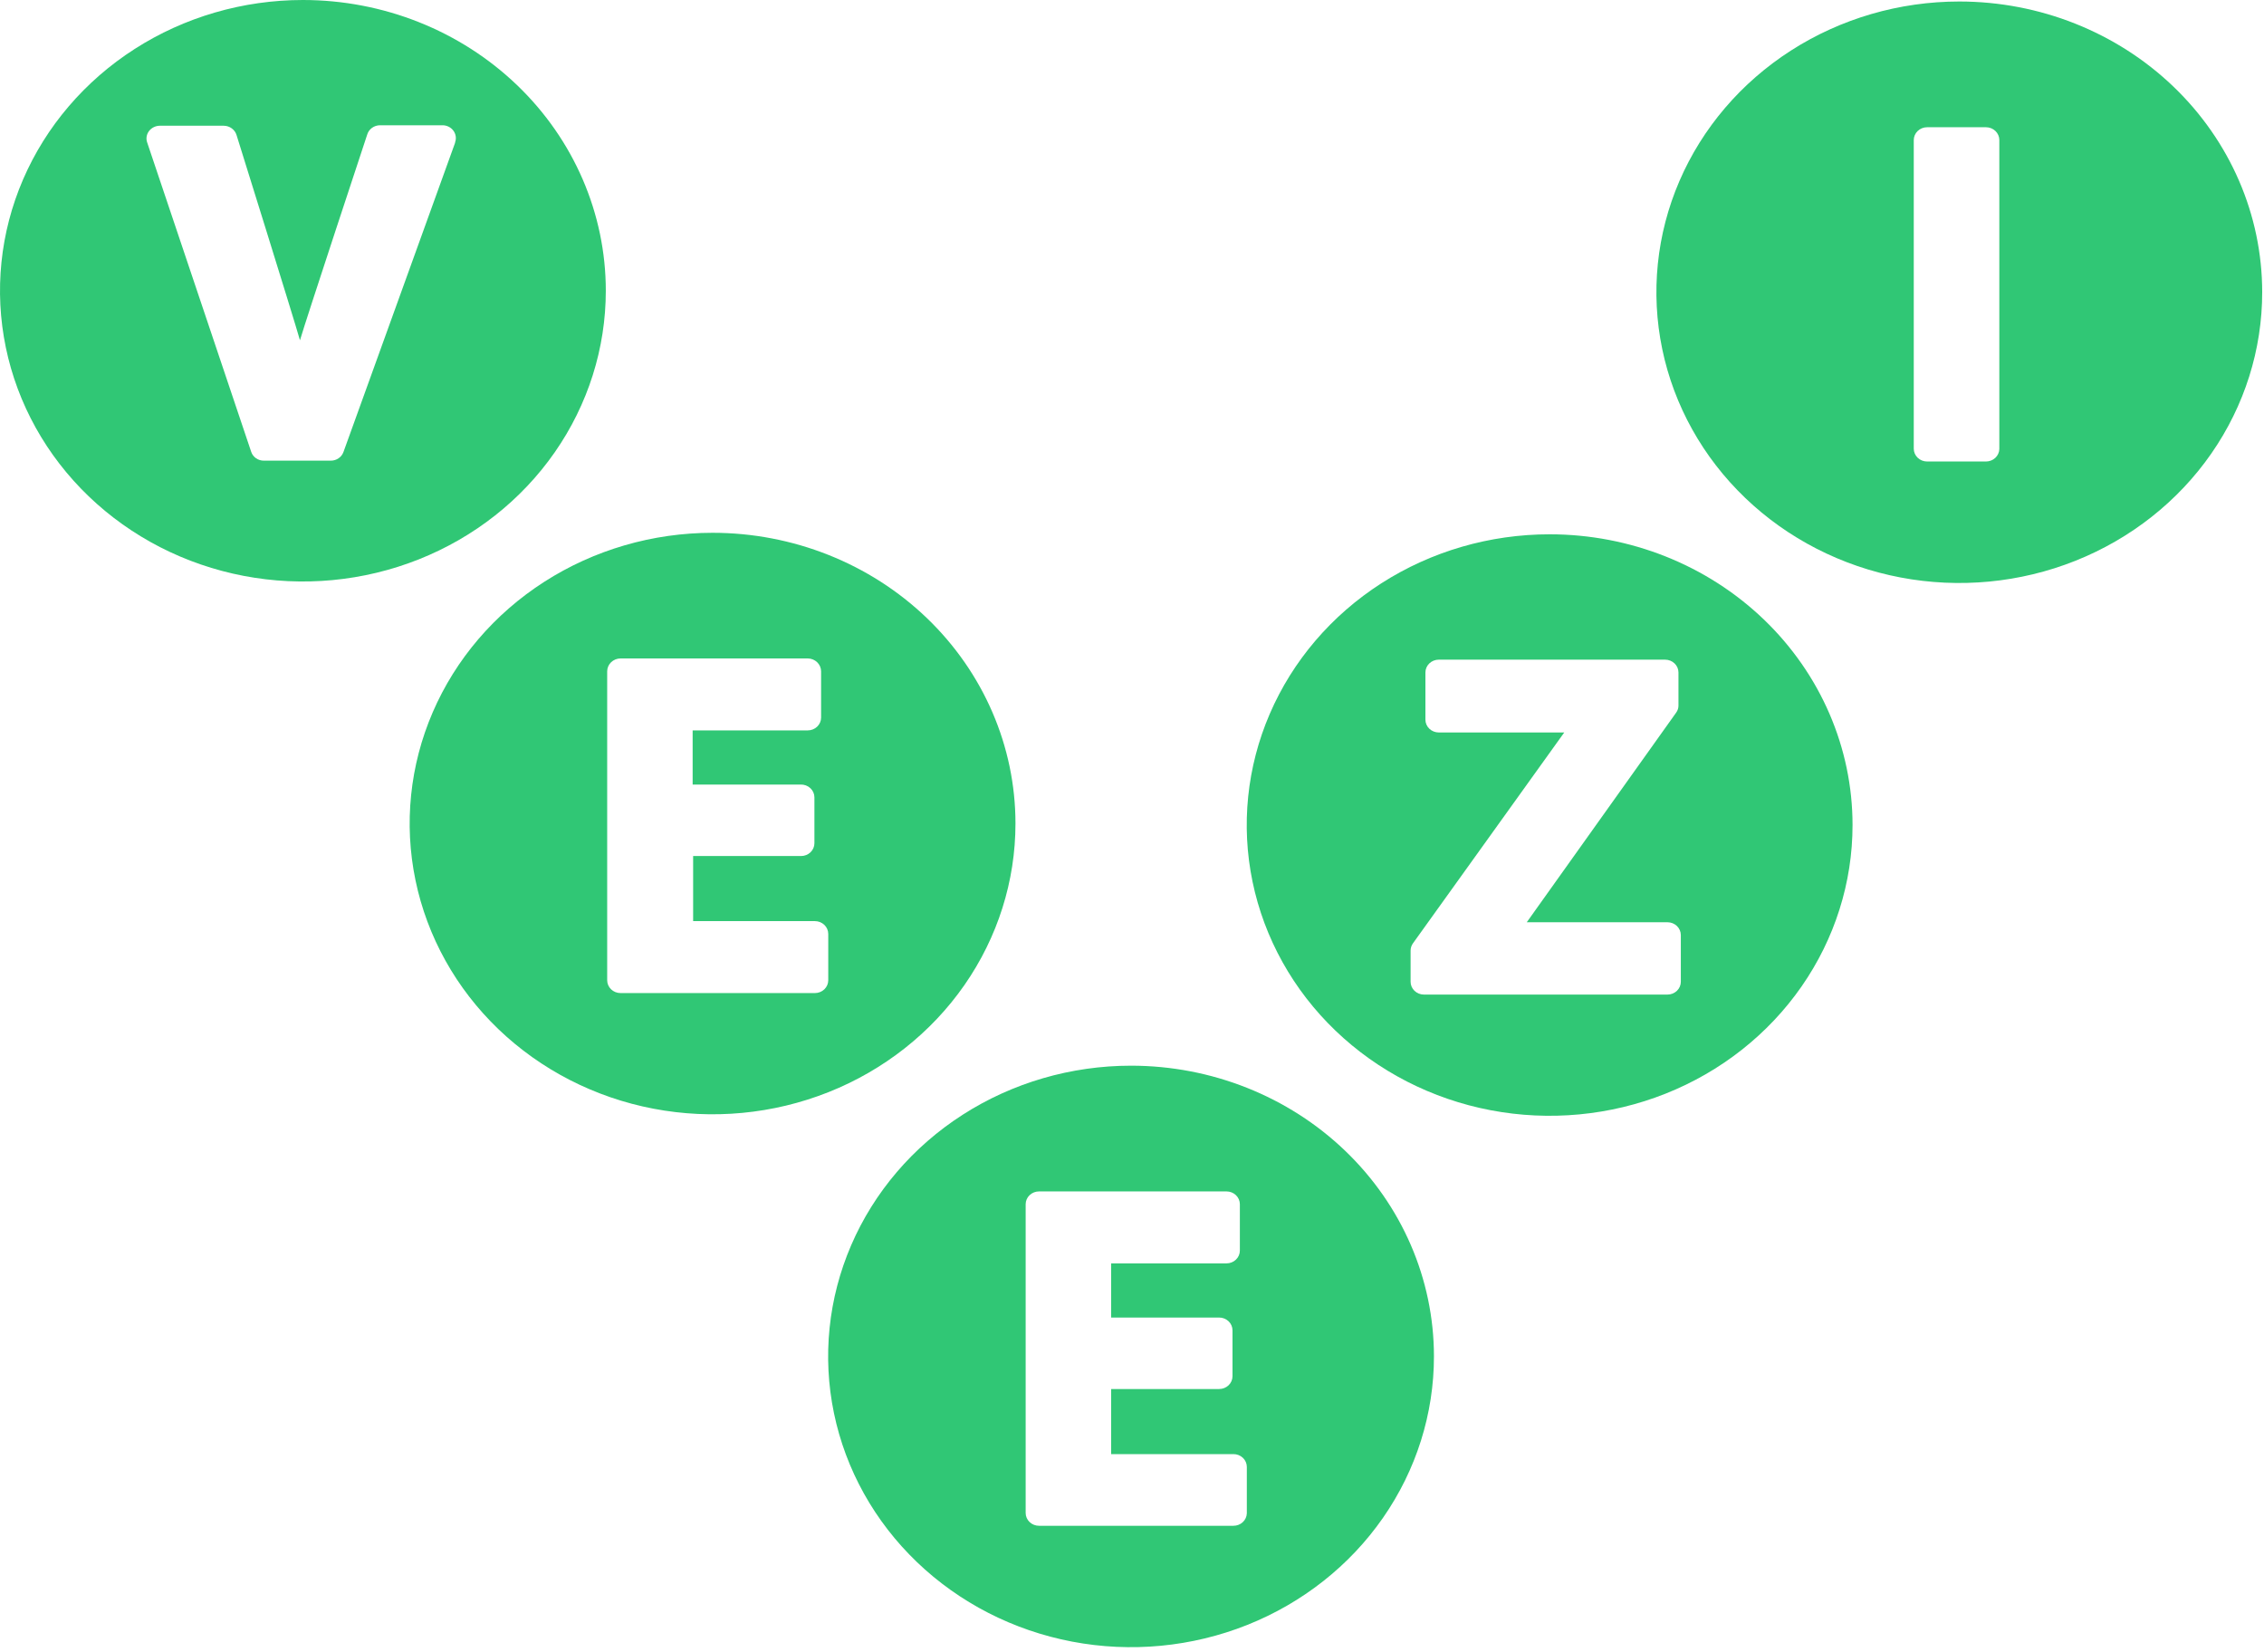 <svg width="425" height="310" viewBox="0 0 425 310" fill="none" xmlns="http://www.w3.org/2000/svg">
<path d="M56.861 0C45.615 0 34.622 3.201 25.271 9.197C15.92 15.194 8.632 23.717 4.328 33.689C0.025 43.661 -1.101 54.633 1.093 65.219C3.287 75.805 8.702 85.529 16.654 93.162C24.607 100.794 34.738 105.991 45.768 108.097C56.798 110.203 68.231 109.122 78.621 104.991C89.011 100.861 97.892 93.866 104.14 84.892C110.388 75.917 113.723 65.366 113.723 54.573C113.723 40.099 107.732 26.218 97.069 15.984C86.405 5.75 71.942 0 56.861 0ZM85.43 26.8L64.469 84.856C64.297 85.325 63.978 85.732 63.556 86.02C63.134 86.308 62.629 86.463 62.111 86.464H49.53C49.001 86.469 48.484 86.309 48.056 86.01C47.629 85.711 47.312 85.288 47.154 84.803L27.63 26.747C27.502 26.387 27.467 26.003 27.528 25.628C27.589 25.252 27.744 24.896 27.979 24.59C28.214 24.286 28.519 24.038 28.871 23.866C29.223 23.694 29.611 23.603 30.006 23.601H41.997C42.544 23.604 43.076 23.778 43.511 24.097C43.947 24.416 44.262 24.862 44.41 25.368C44.41 25.368 55.259 60.106 56.309 63.872C57.414 60.071 68.926 25.28 68.926 25.28C69.071 24.775 69.382 24.33 69.815 24.011C70.247 23.692 70.776 23.517 71.321 23.512H83.054C83.455 23.51 83.851 23.601 84.208 23.776C84.566 23.952 84.873 24.207 85.106 24.521C85.339 24.834 85.49 25.197 85.547 25.578C85.603 25.96 85.563 26.349 85.43 26.712V26.8Z" fill="#30C775"/>
<path d="M133.763 100.006C122.517 100.006 111.524 103.207 102.173 109.203C92.822 115.2 85.534 123.723 81.23 133.695C76.927 143.667 75.801 154.639 77.995 165.225C80.189 175.812 85.604 185.536 93.556 193.168C101.509 200.8 111.64 205.997 122.67 208.103C133.7 210.209 145.133 209.128 155.523 204.998C165.913 200.867 174.794 193.872 181.042 184.898C187.29 175.923 190.625 165.372 190.625 154.579C190.625 140.105 184.634 126.224 173.971 115.99C163.307 105.756 148.844 100.006 133.763 100.006ZM155.48 183.995C155.48 184.633 155.216 185.245 154.746 185.696C154.277 186.146 153.639 186.4 152.975 186.4H116.486C115.821 186.4 115.184 186.146 114.714 185.696C114.245 185.245 113.981 184.633 113.981 183.995V126.011C113.981 125.371 114.244 124.758 114.713 124.304C115.183 123.851 115.82 123.594 116.486 123.589H151.63C152.297 123.594 152.934 123.851 153.403 124.304C153.872 124.758 154.136 125.371 154.136 126.011V134.691C154.136 135.328 153.872 135.94 153.402 136.391C152.932 136.842 152.295 137.095 151.63 137.095H130.024V147.26H150.286C150.622 147.248 150.958 147.302 151.273 147.417C151.587 147.533 151.875 147.708 152.117 147.932C152.359 148.157 152.552 148.426 152.684 148.723C152.816 149.021 152.883 149.341 152.883 149.664V158.274C152.883 158.911 152.619 159.523 152.149 159.974C151.679 160.425 151.042 160.678 150.378 160.678H130.116V172.894H152.975C153.639 172.894 154.277 173.147 154.746 173.598C155.216 174.049 155.48 174.66 155.48 175.298V183.995Z" fill="#30C775"/>
<path d="M212.32 200.029C201.073 200.029 190.078 203.231 180.726 209.229C171.374 215.227 164.086 223.752 159.784 233.726C155.481 243.7 154.357 254.675 156.554 265.262C158.751 275.849 164.17 285.573 172.126 293.203C180.082 300.834 190.217 306.029 201.25 308.131C212.282 310.232 223.716 309.147 234.106 305.011C244.495 300.875 253.373 293.875 259.617 284.895C265.86 275.916 269.189 265.362 269.182 254.567C269.172 240.099 263.177 226.228 252.514 216.001C241.852 205.774 227.395 200.029 212.32 200.029ZM234.056 284.036C234.041 284.668 233.768 285.269 233.296 285.709C232.824 286.148 232.19 286.392 231.532 286.388H195.061C194.731 286.39 194.403 286.33 194.097 286.21C193.791 286.09 193.512 285.913 193.278 285.69C193.043 285.466 192.857 285.2 192.73 284.908C192.603 284.615 192.538 284.301 192.538 283.983V226.034C192.538 225.717 192.603 225.403 192.73 225.11C192.857 224.817 193.043 224.551 193.278 224.328C193.512 224.104 193.791 223.928 194.097 223.808C194.403 223.688 194.731 223.628 195.061 223.63H230.243C230.907 223.63 231.544 223.883 232.014 224.334C232.484 224.785 232.748 225.396 232.748 226.034V234.732C232.748 235.369 232.484 235.981 232.014 236.432C231.544 236.883 230.907 237.136 230.243 237.136H208.581V247.301H228.843C229.173 247.299 229.501 247.359 229.807 247.479C230.113 247.599 230.391 247.775 230.626 247.999C230.861 248.222 231.047 248.488 231.174 248.781C231.301 249.074 231.366 249.388 231.366 249.705V258.315C231.366 258.632 231.301 258.946 231.174 259.239C231.047 259.532 230.861 259.797 230.626 260.021C230.391 260.244 230.113 260.421 229.807 260.541C229.501 260.661 229.173 260.721 228.843 260.719H208.581V272.935H231.532C231.863 272.932 232.19 272.993 232.496 273.112C232.802 273.232 233.081 273.409 233.315 273.632C233.55 273.856 233.736 274.122 233.863 274.415C233.99 274.707 234.056 275.022 234.056 275.339V284.036Z" fill="#30C775"/>
<path d="M290.899 100.289C279.653 100.289 268.659 103.489 259.308 109.486C249.958 115.482 242.669 124.006 238.366 133.977C234.062 143.949 232.936 154.922 235.13 165.508C237.324 176.094 242.74 185.818 250.692 193.45C258.644 201.082 268.776 206.28 279.806 208.386C290.836 210.491 302.269 209.411 312.659 205.28C323.049 201.15 331.929 194.155 338.177 185.181C344.425 176.206 347.76 165.655 347.76 154.862C347.76 140.388 341.77 126.507 331.106 116.273C320.442 106.038 305.979 100.289 290.899 100.289ZM315.526 184.278C315.526 184.916 315.262 185.527 314.792 185.978C314.322 186.429 313.685 186.682 313.021 186.682H267.303C266.974 186.682 266.649 186.62 266.345 186.499C266.041 186.379 265.765 186.201 265.532 185.978C265.299 185.755 265.115 185.49 264.989 185.198C264.863 184.907 264.798 184.594 264.798 184.278V178.427C264.798 177.94 264.952 177.465 265.24 177.065L293.643 137.484H270.085C269.754 137.484 269.427 137.421 269.122 137.299C268.817 137.177 268.54 136.999 268.307 136.773C268.074 136.548 267.89 136.281 267.765 135.987C267.64 135.694 267.577 135.379 267.58 135.062V126.223C267.58 125.585 267.843 124.974 268.313 124.523C268.783 124.072 269.42 123.819 270.085 123.819H312.579C313.243 123.819 313.88 124.072 314.35 124.523C314.82 124.974 315.084 125.585 315.084 126.223V132.41C315.091 132.897 314.936 133.374 314.642 133.771L286.607 173.105H313.021C313.685 173.105 314.322 173.359 314.792 173.81C315.262 174.261 315.526 174.872 315.526 175.51V184.278Z" fill="#30C775"/>
<path d="M367.801 0.283C356.552 0.283 345.557 3.485 336.205 9.484C326.853 15.482 319.565 24.009 315.262 33.984C310.96 43.959 309.838 54.934 312.036 65.522C314.234 76.109 319.656 85.833 327.613 93.463C335.571 101.093 345.708 106.286 356.742 108.386C367.775 110.486 379.21 109.398 389.599 105.259C399.988 101.12 408.865 94.117 415.106 85.136C421.348 76.154 424.673 65.598 424.662 54.803C424.648 40.338 418.65 26.471 407.988 16.248C397.326 6.025 382.872 0.283 367.801 0.283ZM375.316 84.29C375.297 84.915 375.024 85.509 374.557 85.944C374.089 86.38 373.463 86.624 372.811 86.623H361.759C361.095 86.623 360.458 86.37 359.988 85.919C359.518 85.468 359.254 84.857 359.254 84.219V26.287C359.254 25.65 359.518 25.038 359.988 24.587C360.458 24.137 361.095 23.883 361.759 23.883H372.811C373.475 23.883 374.112 24.137 374.582 24.587C375.052 25.038 375.316 25.65 375.316 26.287V84.29Z" fill="#30C775"/>
</svg>
